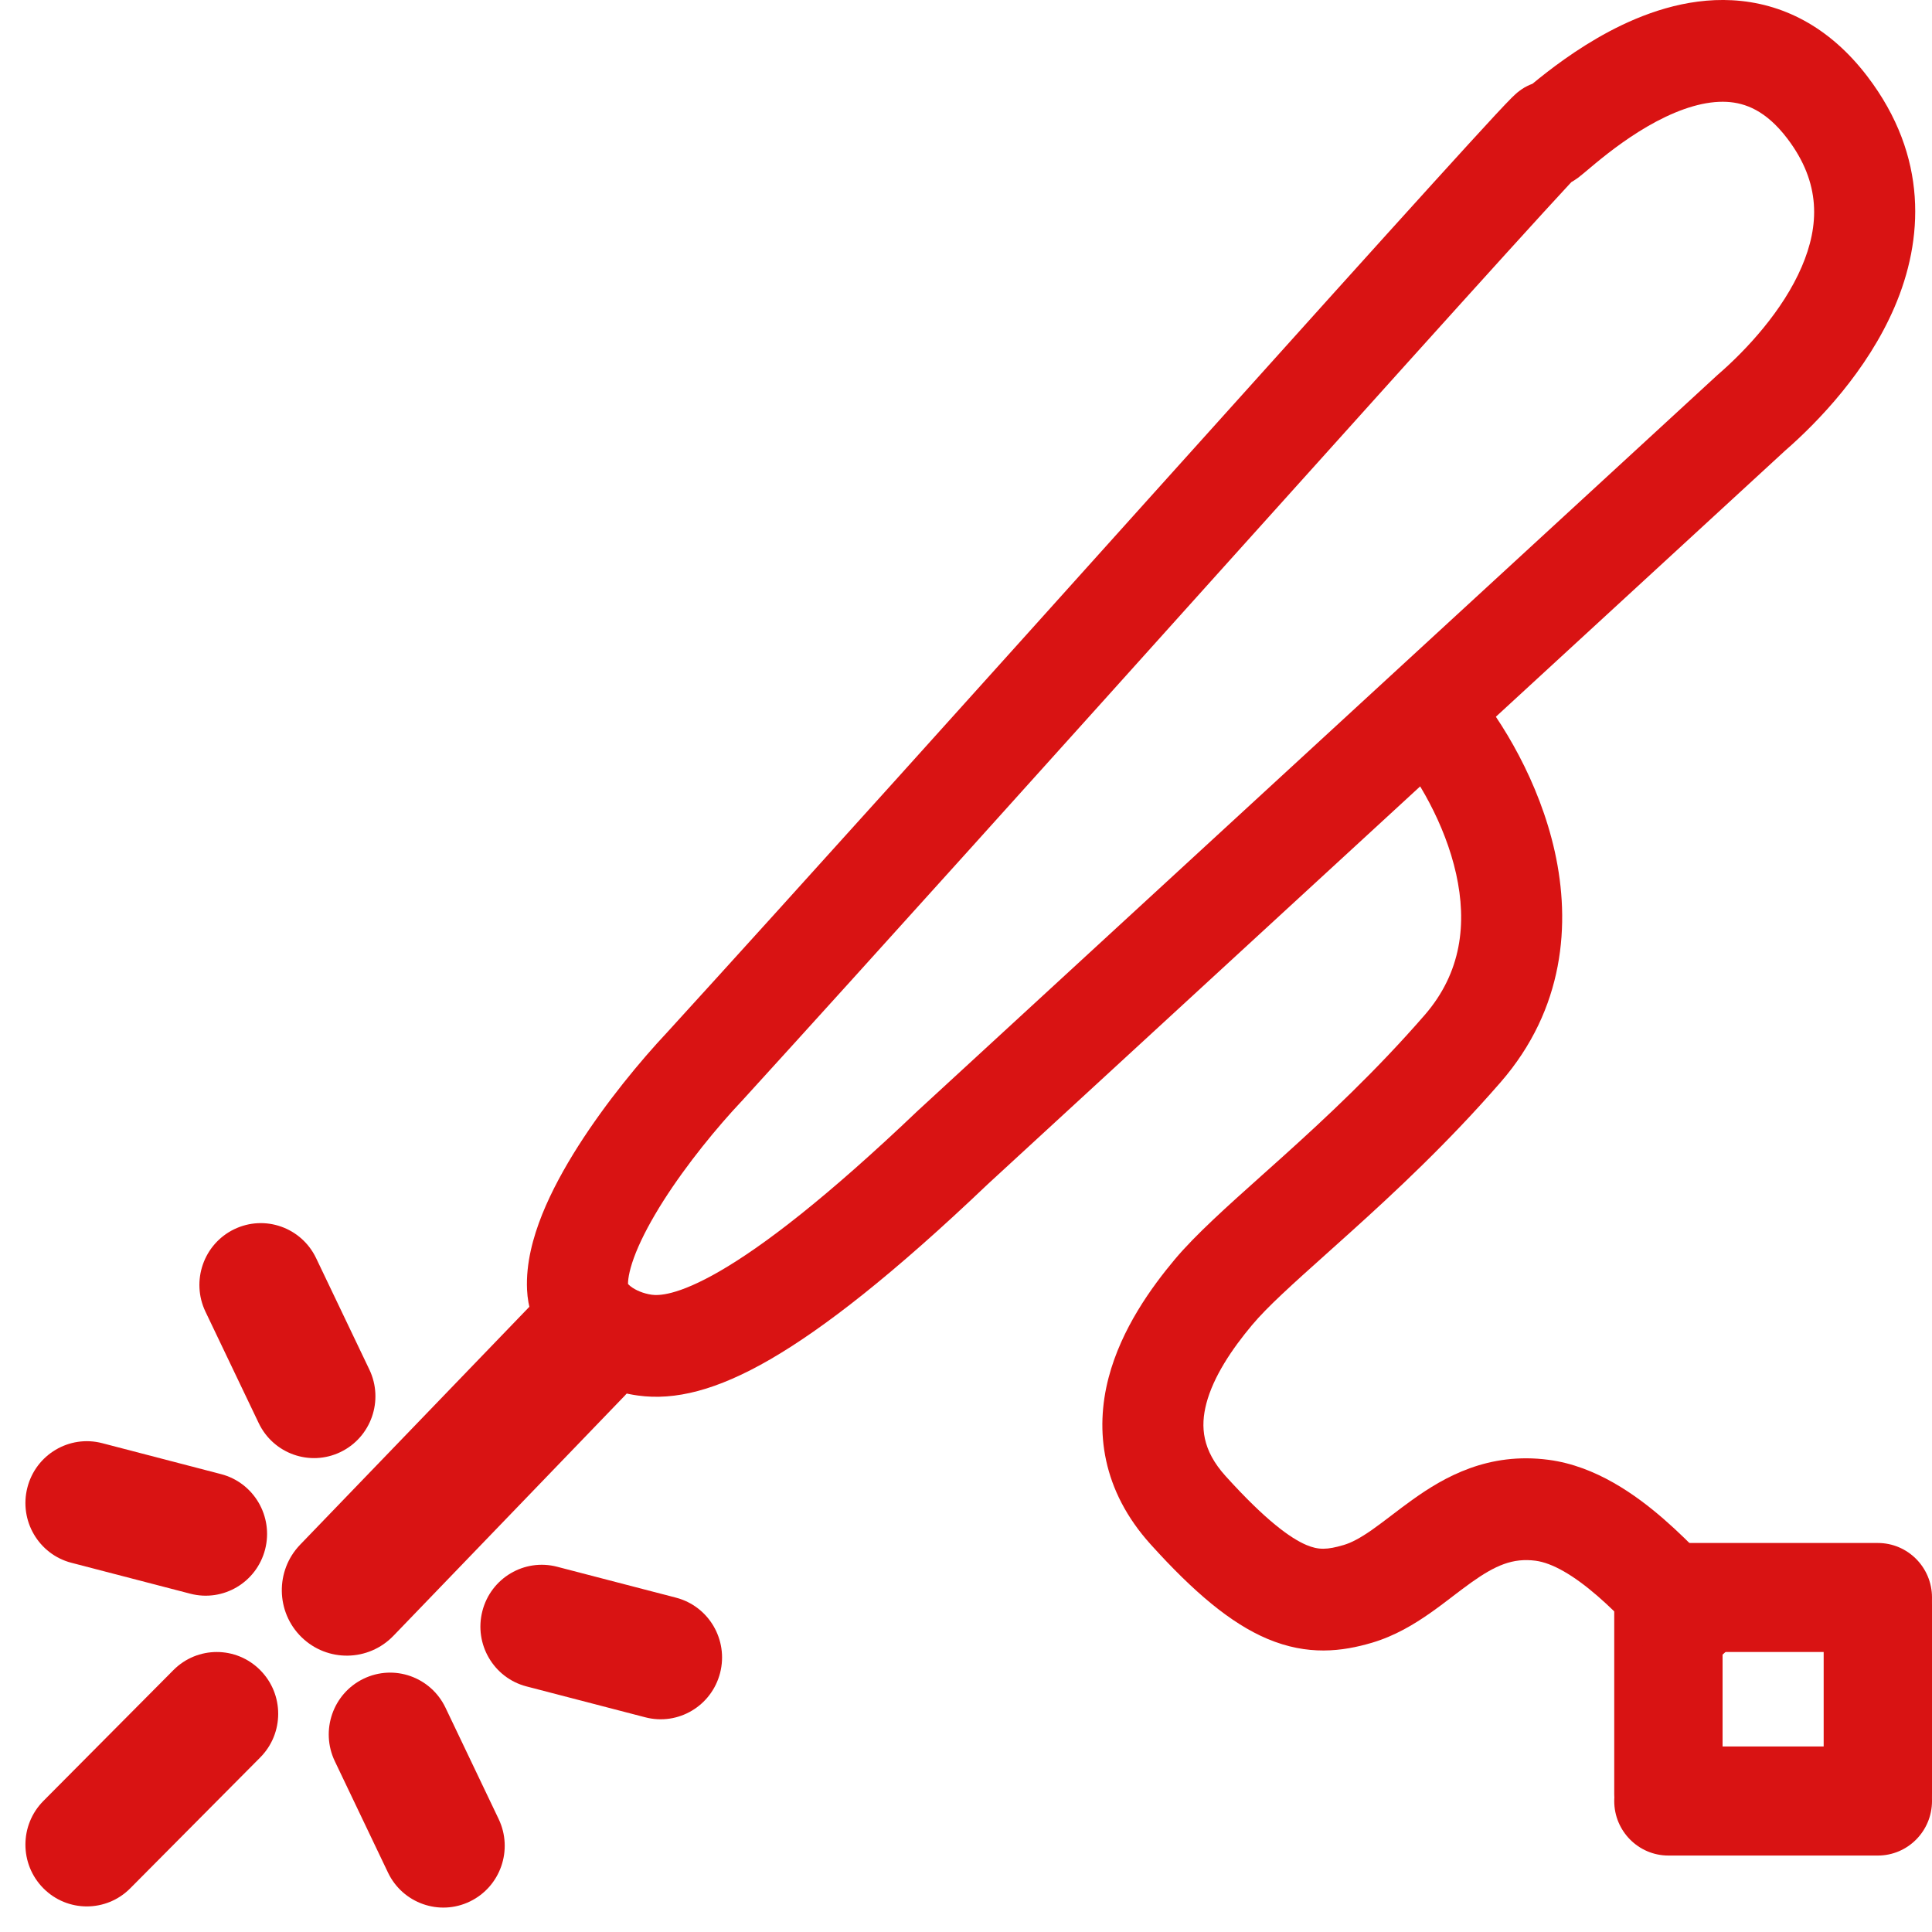 <svg width="40" height="40" viewBox="0 0 40 40" fill="none" xmlns="http://www.w3.org/2000/svg">
<path fill-rule="evenodd" clip-rule="evenodd" d="M34.543 32.096C35.162 32.096 35.664 32.601 35.664 33.225V37.138C35.664 37.761 35.162 38.266 34.543 38.266C33.923 38.266 33.421 37.761 33.421 37.138V33.225C33.421 32.601 33.923 32.096 34.543 32.096Z" fill="#D91313"/>
<path fill-rule="evenodd" clip-rule="evenodd" d="M38.879 32.096C39.498 32.096 40 32.601 40 33.225V37.138C40 37.761 39.498 38.266 38.879 38.266C38.259 38.266 37.757 37.761 37.757 37.138V33.225C37.757 32.601 38.259 32.096 38.879 32.096Z" fill="#D91313"/>
<path fill-rule="evenodd" clip-rule="evenodd" d="M40 33.074C40 33.698 39.498 34.203 38.879 34.203H34.542C33.923 34.203 33.421 33.698 33.421 33.074C33.421 32.451 33.923 31.946 34.542 31.946H38.879C39.498 31.946 40 32.451 40 33.074Z" fill="#D91313"/>
<path fill-rule="evenodd" clip-rule="evenodd" d="M40 37.288C40 37.911 39.498 38.417 38.879 38.417H34.542C33.923 38.417 33.421 37.911 33.421 37.288C33.421 36.665 33.923 36.159 34.542 36.159H38.879C39.498 36.159 40 36.665 40 37.288Z" fill="#D91313"/>
<path fill-rule="evenodd" clip-rule="evenodd" d="M6.243 33.896C5.71 33.375 5.697 32.518 6.214 31.981L10.999 27.015C11.516 26.478 12.368 26.465 12.902 26.985C13.435 27.506 13.448 28.363 12.931 28.9L8.146 33.867C7.629 34.404 6.777 34.417 6.243 33.896Z" fill="#D91313"/>
<path fill-rule="evenodd" clip-rule="evenodd" d="M29.009 14.059C29.45 13.684 30.111 13.741 30.483 14.186C31.102 14.925 31.869 16.184 32.191 17.636C32.519 19.119 32.392 20.884 31.069 22.406C29.98 23.659 28.877 24.685 27.952 25.519C27.782 25.672 27.622 25.816 27.47 25.952C26.759 26.589 26.241 27.053 25.923 27.433C25.503 27.934 25.122 28.503 24.976 29.059C24.851 29.54 24.89 30.024 25.374 30.56C26.211 31.486 26.723 31.85 27.049 31.988C27.296 32.092 27.477 32.089 27.818 31.988C27.979 31.941 28.162 31.844 28.407 31.673C28.528 31.588 28.651 31.494 28.793 31.387C28.803 31.379 28.813 31.372 28.823 31.364C28.952 31.266 29.096 31.155 29.246 31.049C29.901 30.58 30.81 30.059 32.061 30.224C33.041 30.352 33.873 30.953 34.443 31.448C34.743 31.709 35.01 31.975 35.224 32.195C35.291 32.263 35.349 32.323 35.401 32.377C35.532 32.512 35.621 32.604 35.693 32.669C36.122 33.06 36.155 33.726 35.767 34.157C35.38 34.589 34.718 34.622 34.289 34.232C34.164 34.118 34.006 33.955 33.857 33.801C33.814 33.757 33.772 33.713 33.731 33.671C33.529 33.465 33.311 33.248 33.076 33.044C32.577 32.611 32.137 32.358 31.791 32.313C31.322 32.252 30.96 32.408 30.457 32.767C30.335 32.854 30.215 32.946 30.08 33.048L30.056 33.067C29.917 33.173 29.762 33.291 29.6 33.404C29.28 33.627 28.883 33.869 28.409 34.01C27.787 34.194 27.077 34.284 26.239 33.93C25.482 33.61 24.718 32.966 23.825 31.977C22.814 30.858 22.666 29.619 22.952 28.524C23.218 27.505 23.846 26.644 24.323 26.074C24.748 25.567 25.411 24.974 26.122 24.338C26.265 24.21 26.41 24.081 26.555 23.95C27.462 23.133 28.489 22.174 29.494 21.018C30.264 20.133 30.373 19.113 30.148 18.095C29.915 17.044 29.336 16.084 28.883 15.544C28.51 15.099 28.567 14.434 29.009 14.059Z" fill="#D91313"/>
<path fill-rule="evenodd" clip-rule="evenodd" d="M0.899 39.096C0.402 38.596 0.402 37.786 0.899 37.286L3.59 34.578C4.086 34.078 4.891 34.078 5.387 34.578C5.884 35.077 5.884 35.887 5.387 36.387L2.696 39.096C2.2 39.595 1.395 39.595 0.899 39.096Z" fill="#D91313"/>
<path fill-rule="evenodd" clip-rule="evenodd" d="M9.729 39.368C9.097 39.674 8.337 39.406 8.033 38.77L6.932 36.464C6.628 35.827 6.894 35.063 7.526 34.757C8.159 34.45 8.918 34.718 9.223 35.355L10.324 37.661C10.628 38.298 10.362 39.062 9.729 39.368Z" fill="#D91313"/>
<path fill-rule="evenodd" clip-rule="evenodd" d="M14.909 34.636C14.733 35.32 14.04 35.732 13.36 35.555L10.899 34.915C10.22 34.738 9.811 34.04 9.987 33.356C10.162 32.672 10.856 32.261 11.535 32.438L13.996 33.078C14.676 33.255 15.084 33.952 14.909 34.636Z" fill="#D91313"/>
<path fill-rule="evenodd" clip-rule="evenodd" d="M4.849 25.45C5.482 25.144 6.241 25.412 6.545 26.049L7.647 28.355C7.951 28.991 7.685 29.756 7.052 30.062C6.419 30.368 5.66 30.1 5.356 29.463L4.254 27.157C3.95 26.521 4.216 25.756 4.849 25.45Z" fill="#D91313"/>
<path fill-rule="evenodd" clip-rule="evenodd" d="M0.567 30.798C0.742 30.114 1.436 29.703 2.115 29.879L4.576 30.52C5.256 30.696 5.664 31.394 5.489 32.078C5.313 32.762 4.62 33.173 3.94 32.996L1.479 32.356C0.8 32.18 0.391 31.482 0.567 30.798Z" fill="#D91313"/>
<path fill-rule="evenodd" clip-rule="evenodd" d="M35.863 0.005C36.888 0.06 37.87 0.543 38.662 1.582C39.929 3.244 39.821 4.97 39.224 6.359C38.657 7.679 37.646 8.732 36.957 9.332L20.453 24.515C18.491 26.385 17.05 27.505 15.947 28.144C14.838 28.786 13.972 28.999 13.207 28.893C12.721 28.826 12.203 28.632 11.778 28.301C11.347 27.966 10.945 27.428 10.912 26.701C10.887 26.157 11.036 25.615 11.225 25.143C11.419 24.66 11.687 24.175 11.975 23.722C12.55 22.82 13.261 21.96 13.816 21.37C16.554 18.367 20.46 14.022 23.889 10.207C24.279 9.774 24.663 9.347 25.038 8.93C26.875 6.886 28.508 5.072 29.648 3.815C30.217 3.187 30.668 2.694 30.96 2.379C31.103 2.225 31.22 2.102 31.296 2.026C31.315 2.006 31.34 1.983 31.365 1.96C31.377 1.948 31.396 1.931 31.419 1.912L31.42 1.912C31.435 1.9 31.49 1.854 31.567 1.809L31.568 1.809C31.588 1.798 31.645 1.765 31.729 1.734C32.07 1.453 32.633 1.015 33.316 0.652C34 0.289 34.895 -0.047 35.863 0.005ZM32.534 3.77C32.52 3.785 32.504 3.802 32.488 3.819C32.206 4.123 31.763 4.607 31.194 5.235C30.057 6.489 28.428 8.299 26.59 10.344C26.215 10.761 25.831 11.188 25.441 11.621C22.011 15.437 18.096 19.791 15.353 22.801L15.347 22.807L15.342 22.812C14.854 23.331 14.227 24.09 13.737 24.859C13.493 25.243 13.296 25.609 13.166 25.932C13.04 26.247 13.002 26.46 13.002 26.582C13.011 26.593 13.028 26.611 13.059 26.635C13.158 26.712 13.321 26.782 13.493 26.806C13.623 26.824 14.011 26.834 14.903 26.318C15.8 25.799 17.104 24.806 19.02 22.979L19.027 22.973L35.567 7.756L35.578 7.747C36.16 7.241 36.913 6.432 37.303 5.523C37.667 4.674 37.708 3.792 37.002 2.865C36.56 2.286 36.132 2.13 35.752 2.109C35.316 2.086 34.814 2.239 34.292 2.516C33.782 2.787 33.338 3.13 33.039 3.377C33.006 3.404 32.965 3.439 32.923 3.474C32.829 3.553 32.727 3.639 32.671 3.681C32.654 3.693 32.626 3.713 32.592 3.735C32.582 3.741 32.562 3.754 32.534 3.77ZM12.994 26.57C12.995 26.57 12.996 26.572 12.998 26.576C12.995 26.572 12.994 26.57 12.994 26.57Z" fill="#D91313"/>
</svg>
